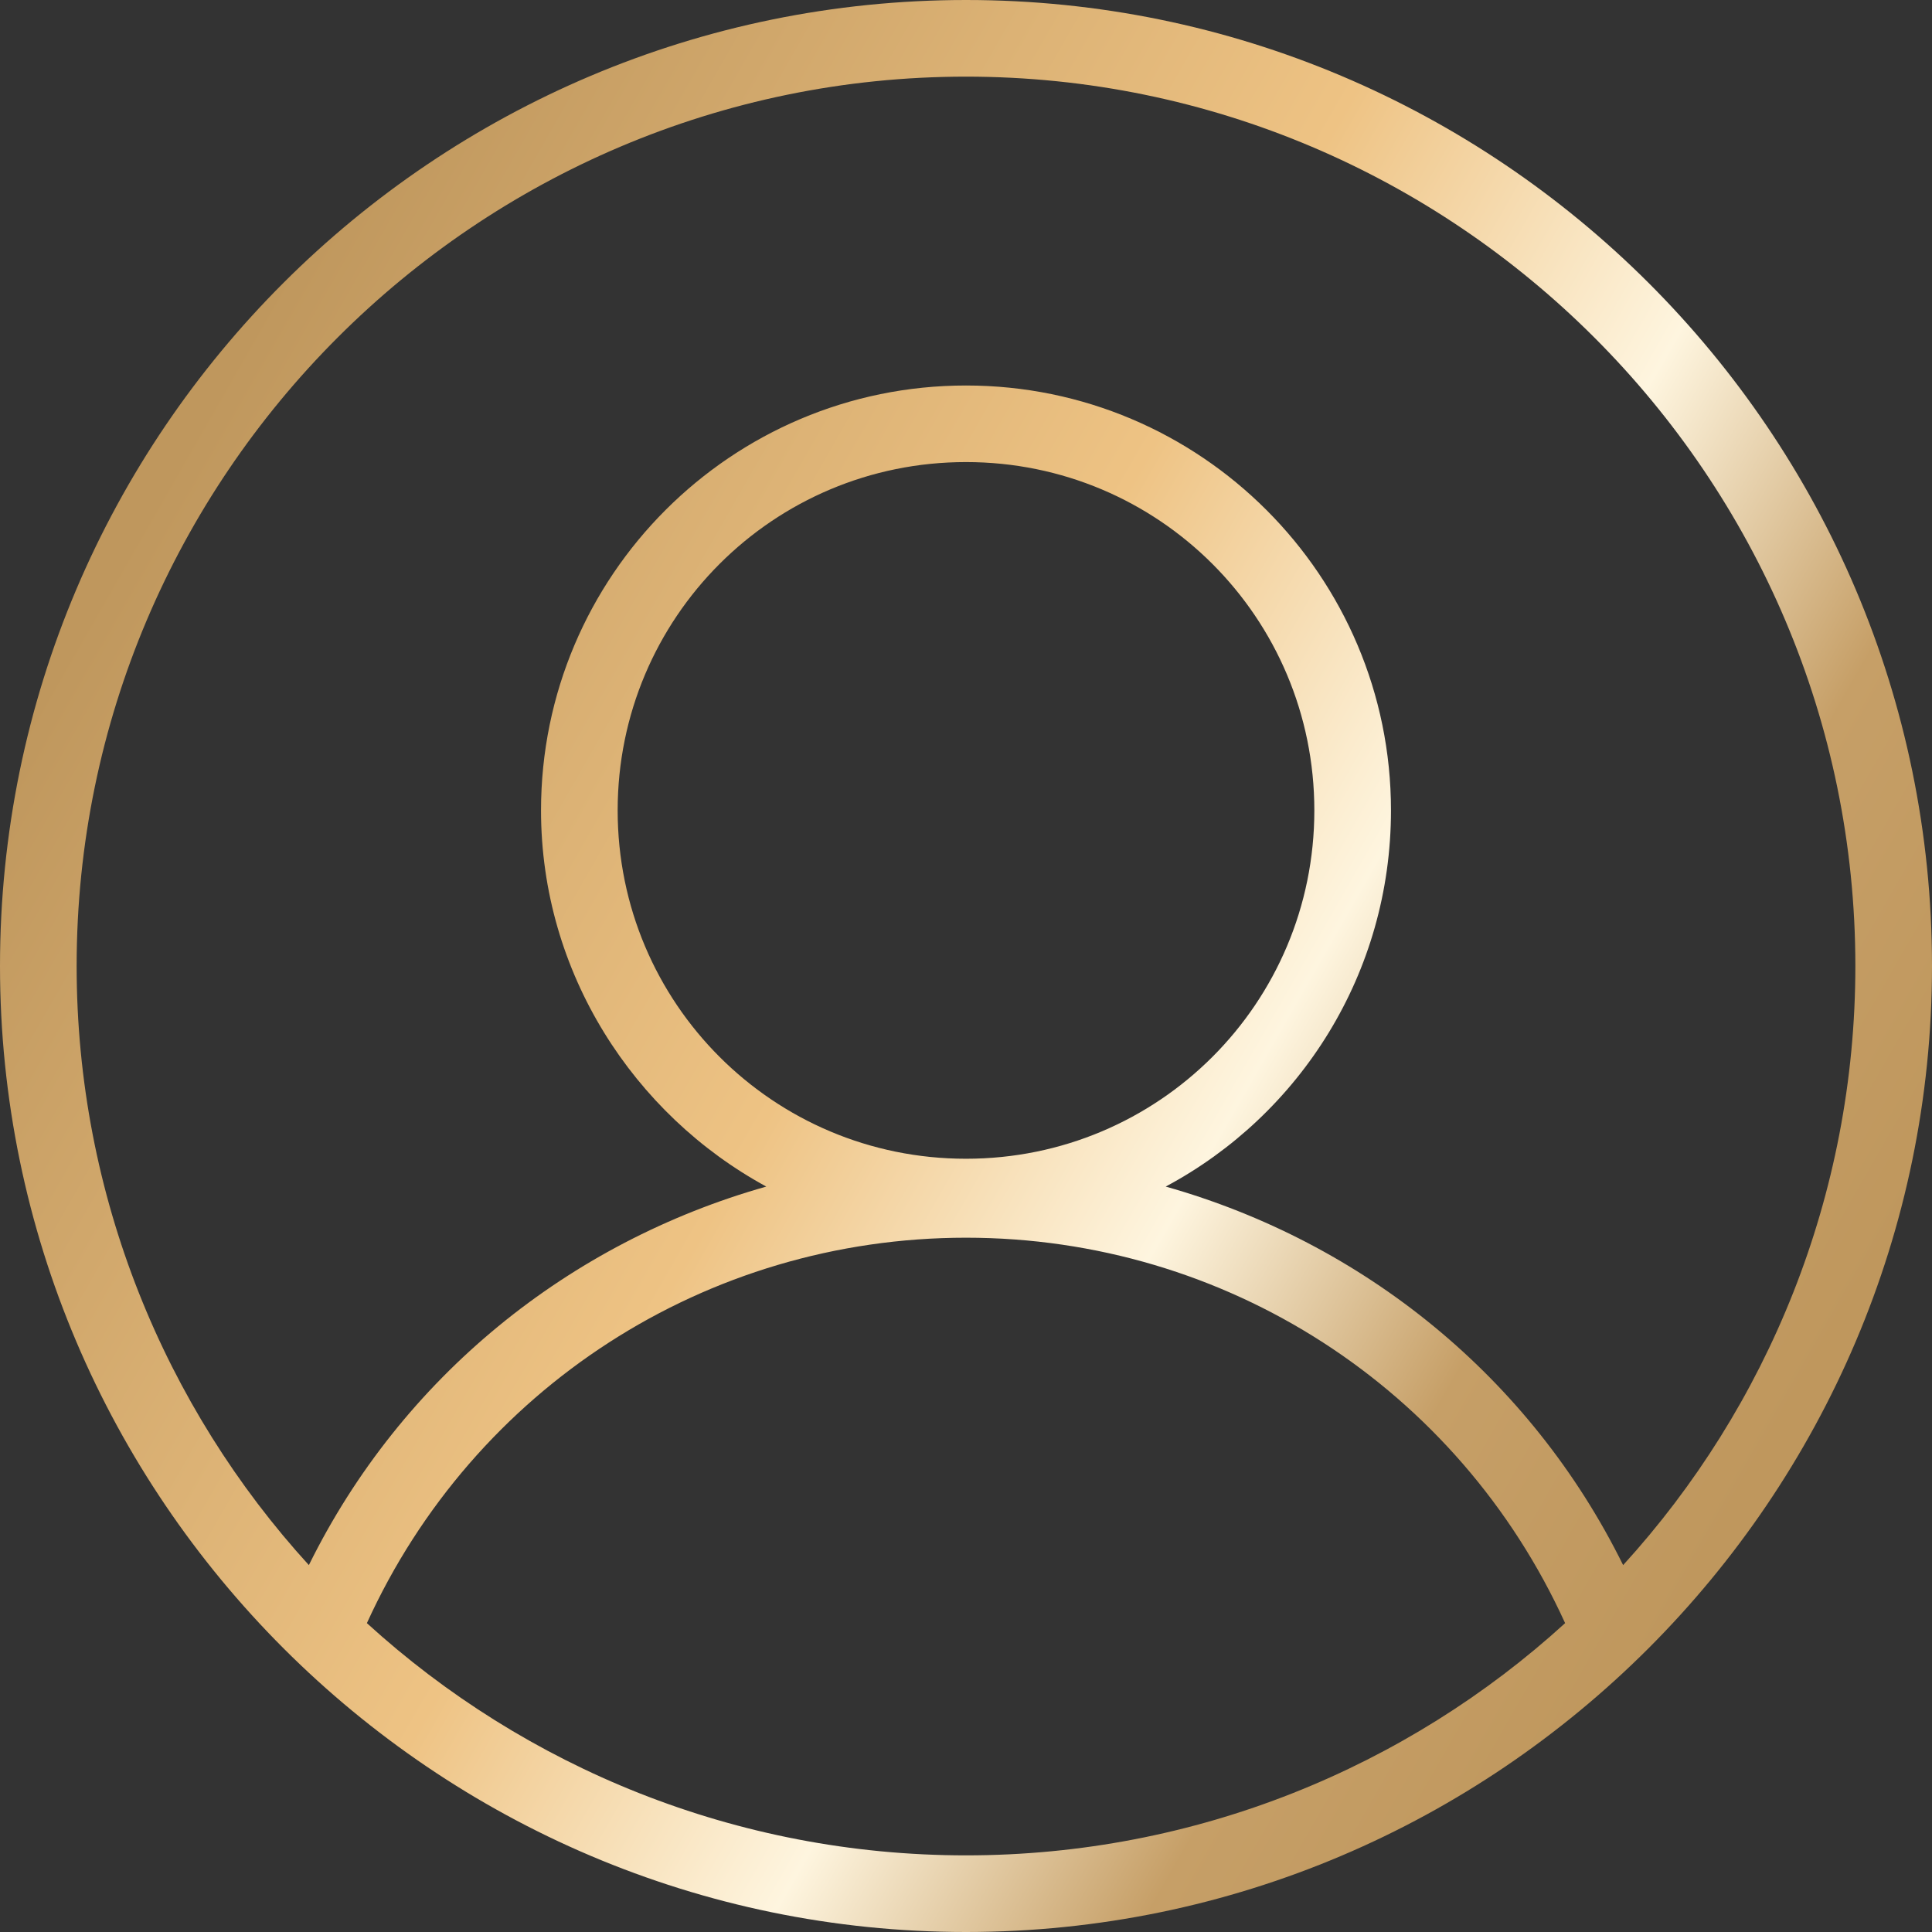 <?xml version="1.0" encoding="UTF-8"?>
<svg width="30px" height="30px" viewBox="0 0 30 30" version="1.1" xmlns="http://www.w3.org/2000/svg" xmlns:xlink="http://www.w3.org/1999/xlink">
    <rect x="0" y="0" width="30" height="30" fill="#333333" stroke="none"/>
    <!-- Generator: Sketch 52.6 (67491) - http://www.bohemiancoding.com/sketch -->
    <title>solo</title>
    <desc>Created with Sketch.</desc>
    <defs>
        <linearGradient x1="92.928%" y1="72.526%" x2="9.127%" y2="24.553%" id="linearGradient-1">
            <stop stop-color="#BF975D" offset="0%"></stop>
            <stop stop-color="#C69F67" offset="16.713%"></stop>
            <stop stop-color="#FEF5DF" offset="34.018%"></stop>
            <stop stop-color="#EEC384" offset="55.331%"></stop>
            <stop stop-color="#BF975D" offset="100%"></stop>
        </linearGradient>
    </defs>
    <g id="RELOOKING-STUDIO-2019" stroke="none" stroke-width="1" fill="none" fill-rule="evenodd">
        <g id="PRESTATION-DETAIL-[+-d'infos]" transform="translate(-546, -1208)" fill="url(#linearGradient-1)" fill-rule="nonzero">
            <g id="CONTENT" transform="translate(150, 439)">
                <g id="__Content" transform="translate(0, 597)">
                    <g id="Info-2" transform="translate(396, 172)">
                        <path d="M15,17.993 C12.007,17.993 9.591,15.577 9.591,12.584 C9.591,9.591 12.007,7.175 15,7.175 C17.993,7.175 20.409,9.591 20.409,12.584 C20.409,15.577 17.993,17.993 15,17.993 Z M25.204,24.303 C23.762,21.382 21.166,19.291 18.101,18.425 C20.192,17.308 21.599,15.108 21.599,12.584 C21.599,8.942 18.642,5.986 15,5.986 C11.358,5.986 8.401,8.942 8.401,12.584 C8.401,15.108 9.844,17.308 11.899,18.425 C8.834,19.291 6.238,21.382 4.796,24.303 C2.56,21.851 1.19,18.57 1.19,15 C1.19,7.392 7.392,1.19 15,1.19 C22.608,1.19 28.81,7.392 28.81,15 C28.81,18.57 27.44,21.851 25.204,24.303 Z M5.697,25.204 C7.356,21.562 10.962,19.219 15,19.219 C19.038,19.219 22.644,21.562 24.303,25.204 C21.851,27.44 18.57,28.81 15,28.81 C11.43,28.81 8.149,27.44 5.697,25.204 Z M15,1.50120301e-15 C6.743,1.50120301e-15 0,6.707 0,15 C0,23.257 6.743,30 15,30 C23.257,30 30,23.257 30,15 C30,6.707 23.257,0 15,1.50120301e-15 Z" id="solo"></path>
                    </g>
                </g>
            </g>
        </g>
    </g>
</svg>